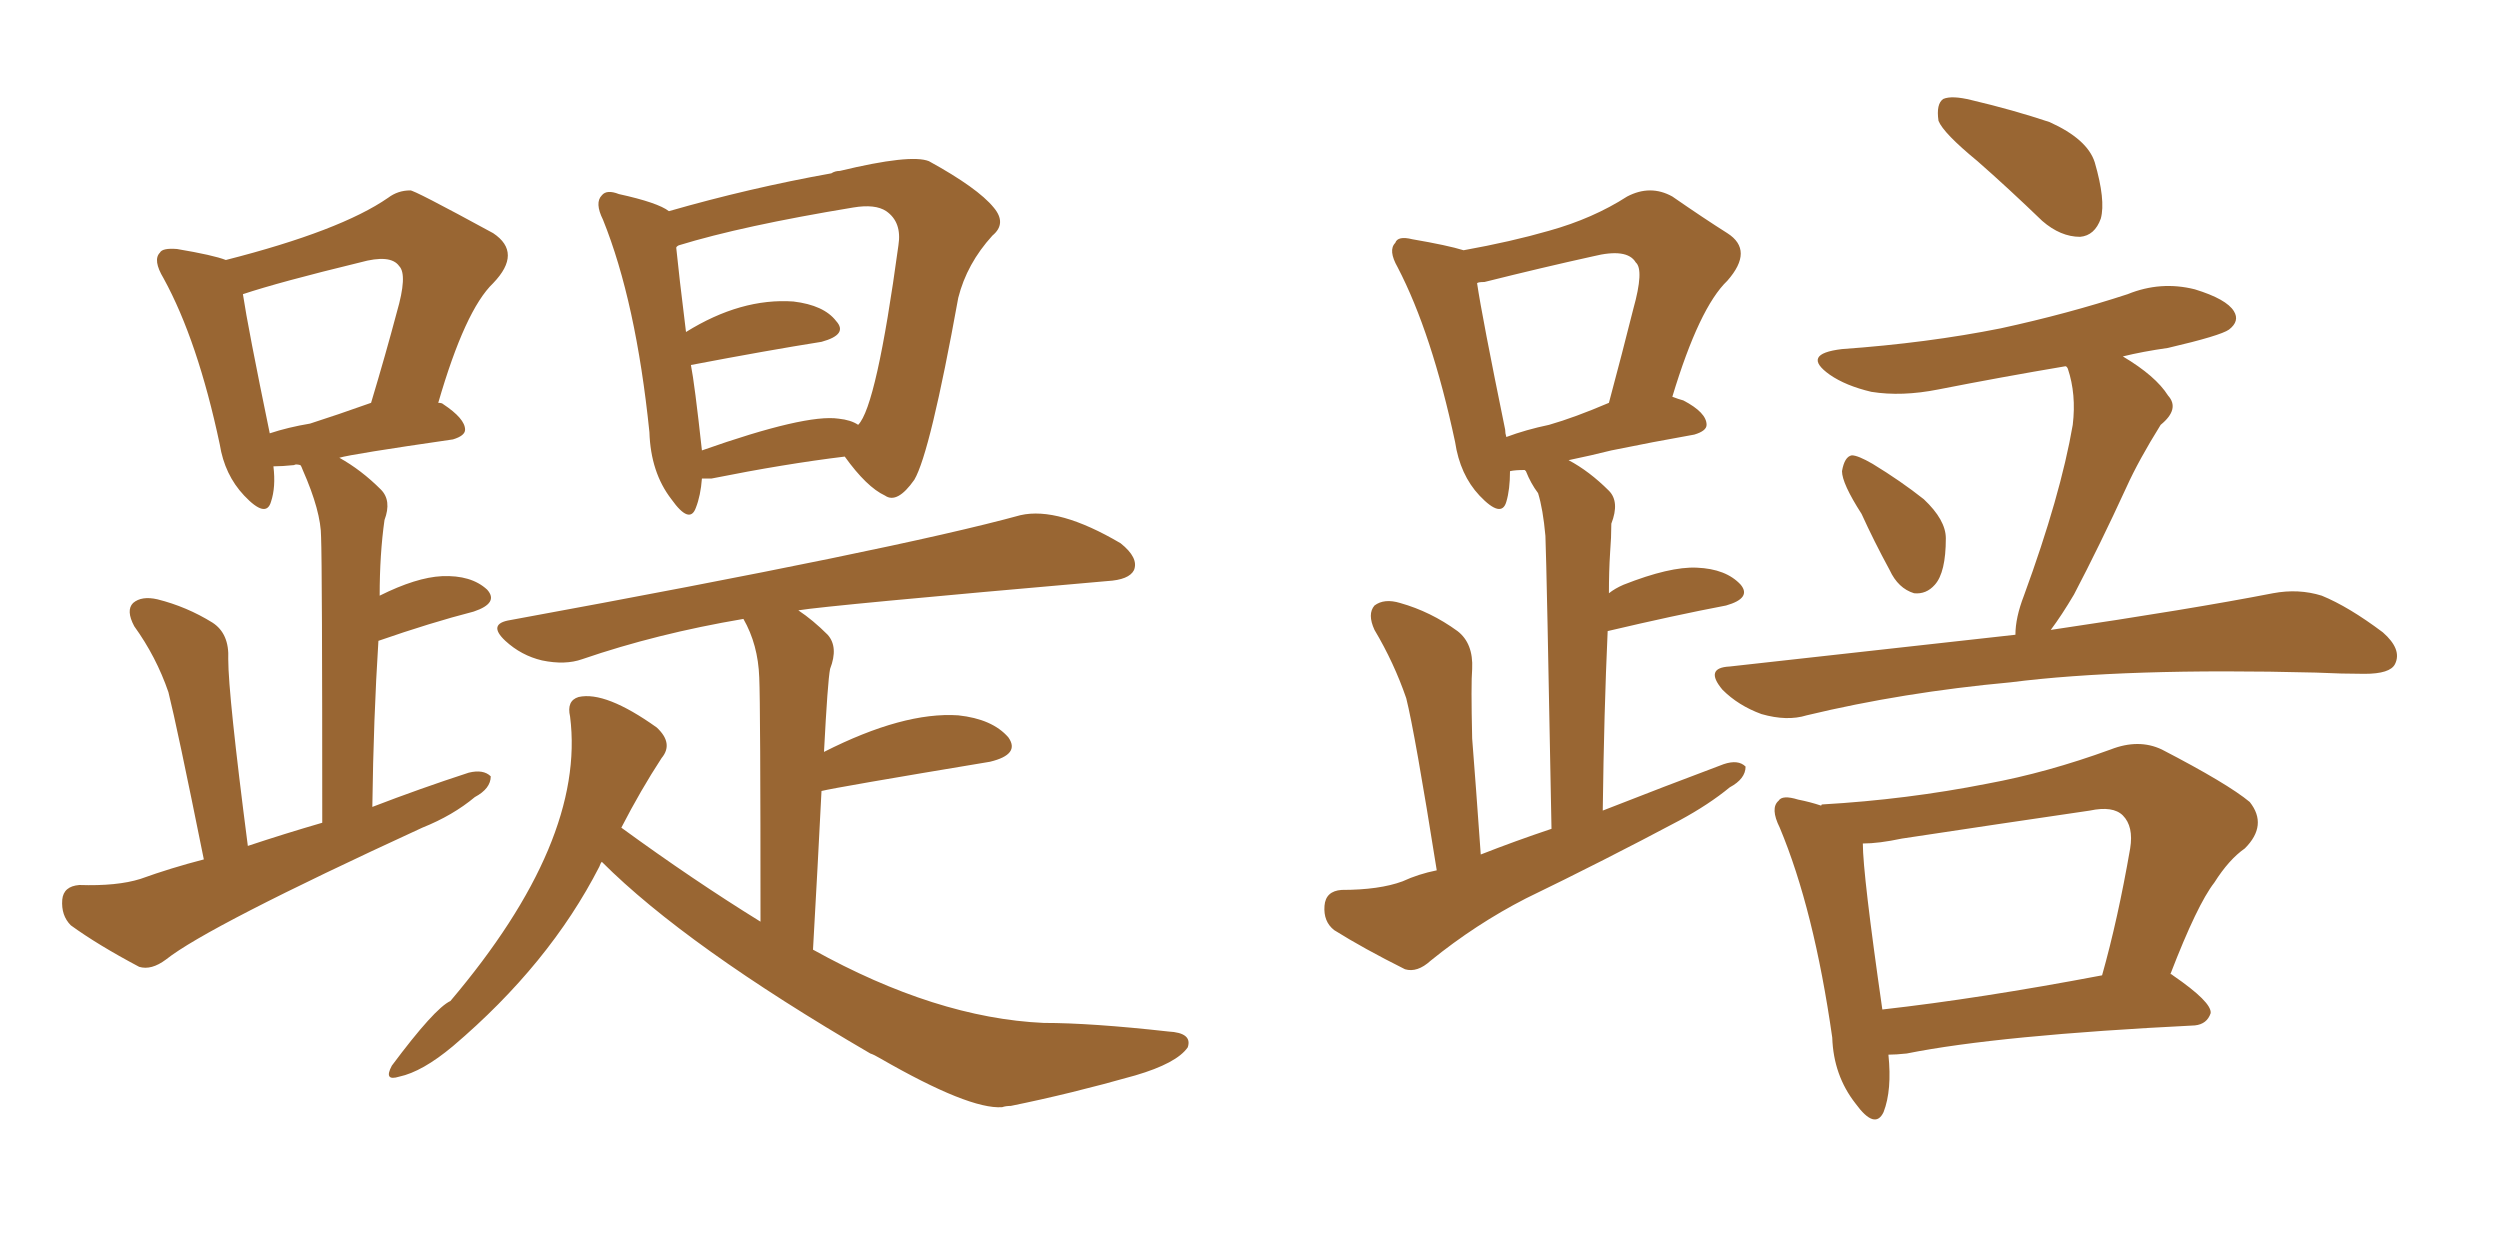 <svg xmlns="http://www.w3.org/2000/svg" xmlns:xlink="http://www.w3.org/1999/xlink" width="300" height="150"><path fill="#996633" padding="10" d="M84.23 57.42L84.23 57.42Q84.08 59.47 83.50 60.94L83.50 60.94Q82.76 62.99 80.57 59.91L80.57 59.91Q78.08 56.69 77.93 51.86L77.93 51.86Q76.32 36.18 72.36 26.37L72.36 26.37Q71.34 24.32 72.22 23.44L72.22 23.44Q72.80 22.71 74.27 23.29L74.27 23.29Q78.96 24.32 80.27 25.34L80.27 25.34Q89.94 22.56 99.76 20.80L99.76 20.80Q100.20 20.51 100.78 20.51L100.78 20.51Q109.28 18.46 111.47 19.34L111.47 19.34Q117.33 22.56 119.24 24.90L119.24 24.90Q120.85 26.81 119.09 28.27L119.09 28.27Q116.02 31.64 114.99 35.74L114.99 35.74Q111.62 54.35 109.72 57.57L109.72 57.57Q107.67 60.50 106.20 59.47L106.20 59.47Q104.00 58.45 101.37 54.79L101.37 54.79Q94.19 55.66 85.40 57.42L85.40 57.42Q84.67 57.42 84.23 57.42ZM100.63 50.24L100.63 50.24Q102.10 50.39 102.98 50.98L102.98 50.98Q105.18 48.78 107.81 29.44L107.81 29.44Q108.25 26.66 106.35 25.34L106.35 25.34Q105.03 24.46 102.39 24.90L102.39 24.90Q89.06 27.10 81.45 29.44L81.45 29.44Q81.15 29.59 81.15 29.74L81.15 29.74Q81.45 32.81 82.32 39.84L82.32 39.84Q88.92 35.74 95.21 36.18L95.21 36.18Q98.88 36.62 100.34 38.53L100.34 38.53Q101.81 40.14 98.58 41.02L98.58 41.02Q92.14 42.04 82.91 43.80L82.91 43.80Q83.35 46.00 84.23 54.05L84.23 54.05Q96.68 49.66 100.63 50.24ZM72.22 103.42L72.22 103.42Q72.07 103.56 71.92 104.00L71.92 104.00Q65.92 115.72 54.35 125.54L54.35 125.54Q50.68 128.61 47.90 129.20L47.90 129.20Q46.00 129.79 47.02 127.88L47.02 127.88Q52.15 121.00 54.05 120.12L54.05 120.12Q70.31 100.93 68.41 85.99L68.41 85.99Q67.97 84.08 69.43 83.64L69.43 83.64Q72.66 82.91 78.81 87.30L78.81 87.30Q80.86 89.21 79.39 90.97L79.39 90.97Q76.90 94.78 74.56 99.32L74.56 99.32Q83.20 105.62 91.26 110.60L91.26 110.60Q91.26 84.52 91.11 81.30L91.11 81.30Q90.97 77.34 89.21 74.27L89.21 74.27Q78.81 76.03 69.87 79.10L69.87 79.10Q67.82 79.83 65.04 79.25L65.04 79.25Q62.55 78.66 60.64 76.90L60.64 76.90Q58.45 74.85 61.23 74.41L61.23 74.41Q107.52 65.92 122.46 61.82L122.46 61.82Q127.00 60.79 134.47 65.19L134.47 65.19Q136.67 66.94 136.08 68.41L136.08 68.41Q135.50 69.58 132.86 69.73L132.86 69.73Q99.32 72.66 95.80 73.24L95.80 73.24Q97.56 74.41 99.32 76.17L99.32 76.17Q100.63 77.64 99.61 80.27L99.61 80.27Q99.32 81.74 98.88 90.23L98.88 90.23Q108.40 85.40 114.99 85.84L114.99 85.84Q119.09 86.28 121.00 88.48L121.00 88.48Q122.46 90.53 118.80 91.41L118.80 91.41Q100.34 94.48 98.58 94.92L98.58 94.92Q98.14 103.71 97.56 113.96L97.56 113.96Q112.35 122.17 125.24 122.75L125.24 122.75Q130.96 122.75 140.19 123.78L140.19 123.78Q143.12 123.93 142.53 125.68L142.53 125.68Q141.21 127.59 136.23 129.05L136.23 129.05Q128.47 131.25 121.29 132.71L121.29 132.71Q120.70 132.71 120.26 132.86L120.26 132.86Q116.31 133.15 105.62 127.00L105.62 127.00Q104.88 126.56 104.44 126.42L104.44 126.42Q82.32 113.53 72.22 103.42ZM29.74 101.51L29.74 101.51Q34.13 100.05 38.67 98.73L38.67 98.73Q38.67 67.97 38.53 64.45L38.53 64.45Q38.53 61.38 36.33 56.40L36.33 56.40Q36.18 55.96 36.04 55.81L36.04 55.81Q35.45 55.66 35.30 55.81L35.30 55.81Q33.84 55.96 32.81 55.96L32.81 55.96Q33.11 58.45 32.52 60.21L32.52 60.21Q31.93 62.26 29.30 59.47L29.30 59.47Q26.95 56.98 26.37 53.32L26.37 53.32Q23.73 40.87 19.63 33.40L19.63 33.40Q18.31 31.20 19.19 30.32L19.19 30.32Q19.48 29.74 21.24 29.88L21.24 29.88Q25.63 30.62 27.10 31.20L27.10 31.20Q40.87 27.69 46.58 23.73L46.58 23.73Q47.75 22.85 49.22 22.85L49.22 22.85Q49.51 22.71 59.18 27.98L59.18 27.98Q62.70 30.32 59.18 33.98L59.18 33.98Q55.81 37.21 52.59 48.34L52.59 48.34Q53.03 48.34 53.17 48.49L53.17 48.49Q55.81 50.24 55.81 51.56L55.81 51.56Q55.81 52.29 54.35 52.73L54.35 52.73Q42.19 54.49 40.72 54.93L40.72 54.93Q43.36 56.40 45.70 58.74L45.70 58.74Q47.02 60.06 46.14 62.40L46.14 62.40Q45.56 66.50 45.56 71.48L45.56 71.48Q49.95 69.29 53.03 69.14L53.03 69.14Q56.54 68.99 58.45 70.75L58.45 70.75Q59.91 72.36 56.84 73.39L56.84 73.39Q51.71 74.71 45.41 76.90L45.41 76.90Q44.82 86.13 44.68 96.83L44.68 96.83Q50.39 94.63 56.25 92.72L56.25 92.72Q58.01 92.29 58.89 93.16L58.89 93.16Q58.89 94.63 56.98 95.65L56.98 95.65Q54.35 97.85 50.68 99.32L50.68 99.32Q24.90 111.18 19.92 115.14L19.92 115.14Q18.16 116.46 16.70 116.02L16.70 116.02Q11.72 113.38 8.50 111.04L8.50 111.04Q7.32 109.86 7.47 107.96L7.47 107.96Q7.62 106.35 9.52 106.20L9.52 106.20Q14.06 106.35 16.85 105.47L16.85 105.47Q20.51 104.15 24.46 103.13L24.46 103.13Q21.24 87.16 20.21 83.06L20.21 83.06Q18.75 78.81 16.11 75.15L16.11 75.15Q15.09 73.24 15.97 72.36L15.97 72.36Q16.99 71.48 18.90 71.92L18.90 71.92Q22.41 72.80 25.49 74.71L25.49 74.71Q27.54 76.03 27.39 79.10L27.39 79.10Q27.39 83.35 29.74 101.51ZM37.21 50.83L37.21 50.83L37.21 50.83Q40.43 49.80 44.53 48.34L44.53 48.34Q46.29 42.48 47.61 37.50L47.61 37.50Q48.93 32.96 47.90 31.93L47.90 31.93Q46.88 30.47 43.21 31.49L43.21 31.49Q33.54 33.84 29.15 35.30L29.15 35.30Q29.74 39.26 32.37 52.00L32.37 52.00Q34.57 51.27 37.21 50.83ZM172.41 104.44L172.41 104.44Q169.78 87.89 168.75 83.79L168.75 83.79Q167.29 79.54 164.94 75.59L164.94 75.59Q164.06 73.68 164.94 72.66L164.94 72.66Q166.11 71.78 168.02 72.36L168.02 72.36Q171.68 73.39 174.90 75.73L174.90 75.73Q176.81 77.20 176.66 80.27L176.66 80.27Q176.51 82.03 176.66 88.62L176.66 88.62Q177.10 94.19 177.69 102.54L177.69 102.54Q181.79 100.93 186.18 99.46L186.18 99.46Q185.60 67.97 185.45 64.31L185.45 64.31Q185.16 61.08 184.57 59.18L184.57 59.18Q183.69 58.01 183.11 56.54L183.11 56.54Q182.96 56.40 182.96 56.40L182.96 56.40Q181.79 56.40 181.20 56.54L181.20 56.54Q181.20 58.74 180.76 60.21L180.76 60.21Q180.18 62.26 177.54 59.47L177.54 59.47Q175.20 56.98 174.61 53.03L174.61 53.03Q171.83 39.99 167.72 32.08L167.72 32.08Q166.55 30.03 167.43 29.15L167.43 29.15Q167.72 28.27 169.48 28.71L169.48 28.71Q173.73 29.44 175.63 30.03L175.63 30.03Q181.35 29.00 185.89 27.69L185.89 27.69Q191.16 26.22 195.26 23.58L195.26 23.58Q198.05 22.12 200.68 23.58L200.68 23.58Q204.49 26.22 207.28 27.98L207.28 27.98Q210.50 30.03 207.28 33.69L207.28 33.69Q203.91 36.91 200.68 47.61L200.68 47.61Q201.42 47.90 202.00 48.05L202.00 48.05Q204.79 49.51 204.79 50.98L204.79 50.98Q204.79 51.71 203.32 52.15L203.32 52.15Q198.34 53.03 193.36 54.05L193.36 54.05Q191.02 54.64 188.23 55.22L188.23 55.22Q190.72 56.54 193.07 58.89L193.07 58.89Q194.38 60.21 193.36 62.84L193.36 62.84Q193.36 64.45 193.21 66.36L193.21 66.36Q193.07 68.55 193.07 71.19L193.07 71.19Q193.80 70.61 194.82 70.17L194.82 70.17Q200.39 67.97 203.61 68.12L203.61 68.12Q207.13 68.26 208.89 70.17L208.89 70.17Q210.21 71.78 207.13 72.66L207.13 72.66Q200.98 73.83 192.92 75.73L192.92 75.73Q192.48 85.40 192.33 97.27L192.33 97.27Q199.80 94.34 206.84 91.70L206.84 91.70Q208.59 91.11 209.47 91.99L209.47 91.99Q209.47 93.46 207.57 94.48L207.57 94.48Q205.08 96.53 201.56 98.44L201.56 98.44Q192.48 103.27 183.11 107.81L183.11 107.81Q177.10 110.89 171.68 115.28L171.68 115.28Q170.07 116.75 168.60 116.31L168.60 116.31Q163.62 113.82 160.11 111.62L160.11 111.62Q158.79 110.60 158.94 108.69L158.94 108.69Q159.08 106.93 160.99 106.79L160.99 106.79Q165.53 106.79 168.31 105.76L168.31 105.76Q170.21 104.88 172.41 104.44ZM185.89 50.98L185.89 50.98Q188.96 50.10 193.07 48.34L193.07 48.34Q194.68 42.33 196.00 37.06L196.00 37.06Q197.31 32.37 196.29 31.49L196.29 31.49Q195.26 29.74 191.16 30.76L191.16 30.76Q185.16 32.08 178.13 33.84L178.13 33.84Q177.39 33.84 177.25 33.98L177.25 33.98Q177.83 37.94 180.62 51.56L180.62 51.56Q180.62 52.00 180.76 52.44L180.76 52.44Q183.11 51.56 185.89 50.98ZM237.30 19.34L237.30 19.34Q233.20 15.97 232.62 14.50L232.62 14.50Q232.32 12.45 233.20 11.87L233.20 11.87Q234.23 11.43 236.57 12.01L236.57 12.01Q241.55 13.18 245.95 14.65L245.95 14.65Q250.49 16.70 251.37 19.48L251.37 19.48Q252.69 24.02 252.10 26.22L252.10 26.22Q251.37 28.27 249.61 28.42L249.61 28.42Q247.27 28.42 245.07 26.51L245.07 26.51Q240.97 22.56 237.30 19.34ZM223.39 61.67L223.39 61.67Q221.04 58.01 221.04 56.54L221.04 56.54Q221.34 54.79 222.22 54.64L222.22 54.64Q222.95 54.64 224.71 55.66L224.71 55.66Q228.08 57.71 230.86 59.91L230.86 59.91Q233.50 62.40 233.50 64.60L233.50 64.60Q233.50 68.70 232.18 70.17L232.18 70.17Q231.15 71.34 229.69 71.19L229.69 71.19Q227.78 70.61 226.76 68.41L226.76 68.41Q224.85 64.89 223.39 61.67ZM241.85 76.17L241.85 76.17Q241.85 74.12 242.87 71.48L242.87 71.48Q247.27 59.47 248.73 50.98L248.73 50.98Q249.17 47.31 248.14 44.24L248.14 44.24Q248.00 43.95 247.85 43.95L247.85 43.95Q240.09 45.26 232.62 46.73L232.62 46.73Q228.22 47.61 224.56 47.02L224.56 47.02Q221.48 46.29 219.58 44.97L219.58 44.97Q216.06 42.48 221.04 41.89L221.04 41.89Q231.30 41.16 240.09 39.40L240.09 39.40Q248.14 37.65 255.32 35.30L255.32 35.30Q259.28 33.69 263.38 34.72L263.38 34.72Q267.19 35.89 268.07 37.35L268.07 37.35Q268.80 38.53 267.48 39.55L267.48 39.55Q266.46 40.28 260.16 41.75L260.16 41.75Q257.08 42.19 254.74 42.77L254.74 42.77Q258.69 45.12 260.16 47.46L260.16 47.46Q261.62 49.07 259.28 50.98L259.28 50.98Q256.64 55.22 255.18 58.45L255.18 58.45Q251.95 65.48 248.88 71.34L248.88 71.34Q247.41 73.83 246.09 75.59L246.09 75.59Q262.94 73.10 272.75 71.19L272.75 71.19Q275.83 70.61 278.61 71.48L278.61 71.48Q281.84 72.80 285.94 75.88L285.94 75.88Q288.28 77.93 287.40 79.69L287.40 79.69Q286.82 80.86 283.74 80.86L283.74 80.86Q281.10 80.86 277.88 80.71L277.88 80.71Q255.03 80.13 241.26 81.88L241.26 81.88Q228.37 83.06 216.80 85.84L216.80 85.84Q214.45 86.57 211.38 85.69L211.38 85.69Q208.59 84.67 206.69 82.76L206.69 82.76Q204.49 80.13 207.57 79.98L207.57 79.98Q225.88 77.93 241.85 76.17ZM226.61 126.56L226.61 126.56Q227.05 130.81 226.03 133.45L226.03 133.45Q225 135.64 222.66 132.42L222.66 132.42Q220.02 129.05 219.87 124.51L219.87 124.51Q217.68 109.13 213.57 99.32L213.57 99.32Q212.40 96.97 213.43 96.09L213.43 96.09Q213.87 95.36 215.77 95.95L215.77 95.95Q217.24 96.24 218.55 96.68L218.55 96.68Q218.55 96.53 218.70 96.53L218.70 96.53Q228.81 95.95 238.48 94.04L238.48 94.04Q245.65 92.72 253.27 89.94L253.27 89.94Q256.64 88.62 259.42 89.94L259.42 89.94Q267.33 94.04 269.97 96.24L269.97 96.24Q272.17 99.02 269.38 101.81L269.38 101.81Q267.48 103.13 265.72 105.91L265.72 105.91Q263.67 108.54 260.45 116.89L260.45 116.89Q260.60 116.89 260.74 117.04L260.74 117.04Q265.43 120.26 265.28 121.58L265.28 121.58Q264.84 122.90 263.38 123.05L263.38 123.05Q239.79 124.22 228.81 126.42L228.81 126.42Q227.49 126.56 226.61 126.56ZM225.88 121.14L225.88 121.14L225.88 121.14Q237.60 119.82 252.25 117.04L252.25 117.04Q254.15 110.30 255.62 101.81L255.62 101.81Q256.05 99.17 254.74 97.85L254.74 97.85Q253.56 96.68 250.78 97.27L250.78 97.27Q239.79 98.88 228.22 100.63L228.22 100.63Q225.44 101.22 223.54 101.22L223.54 101.22Q223.54 104.88 225.88 121.14Z"/></svg>